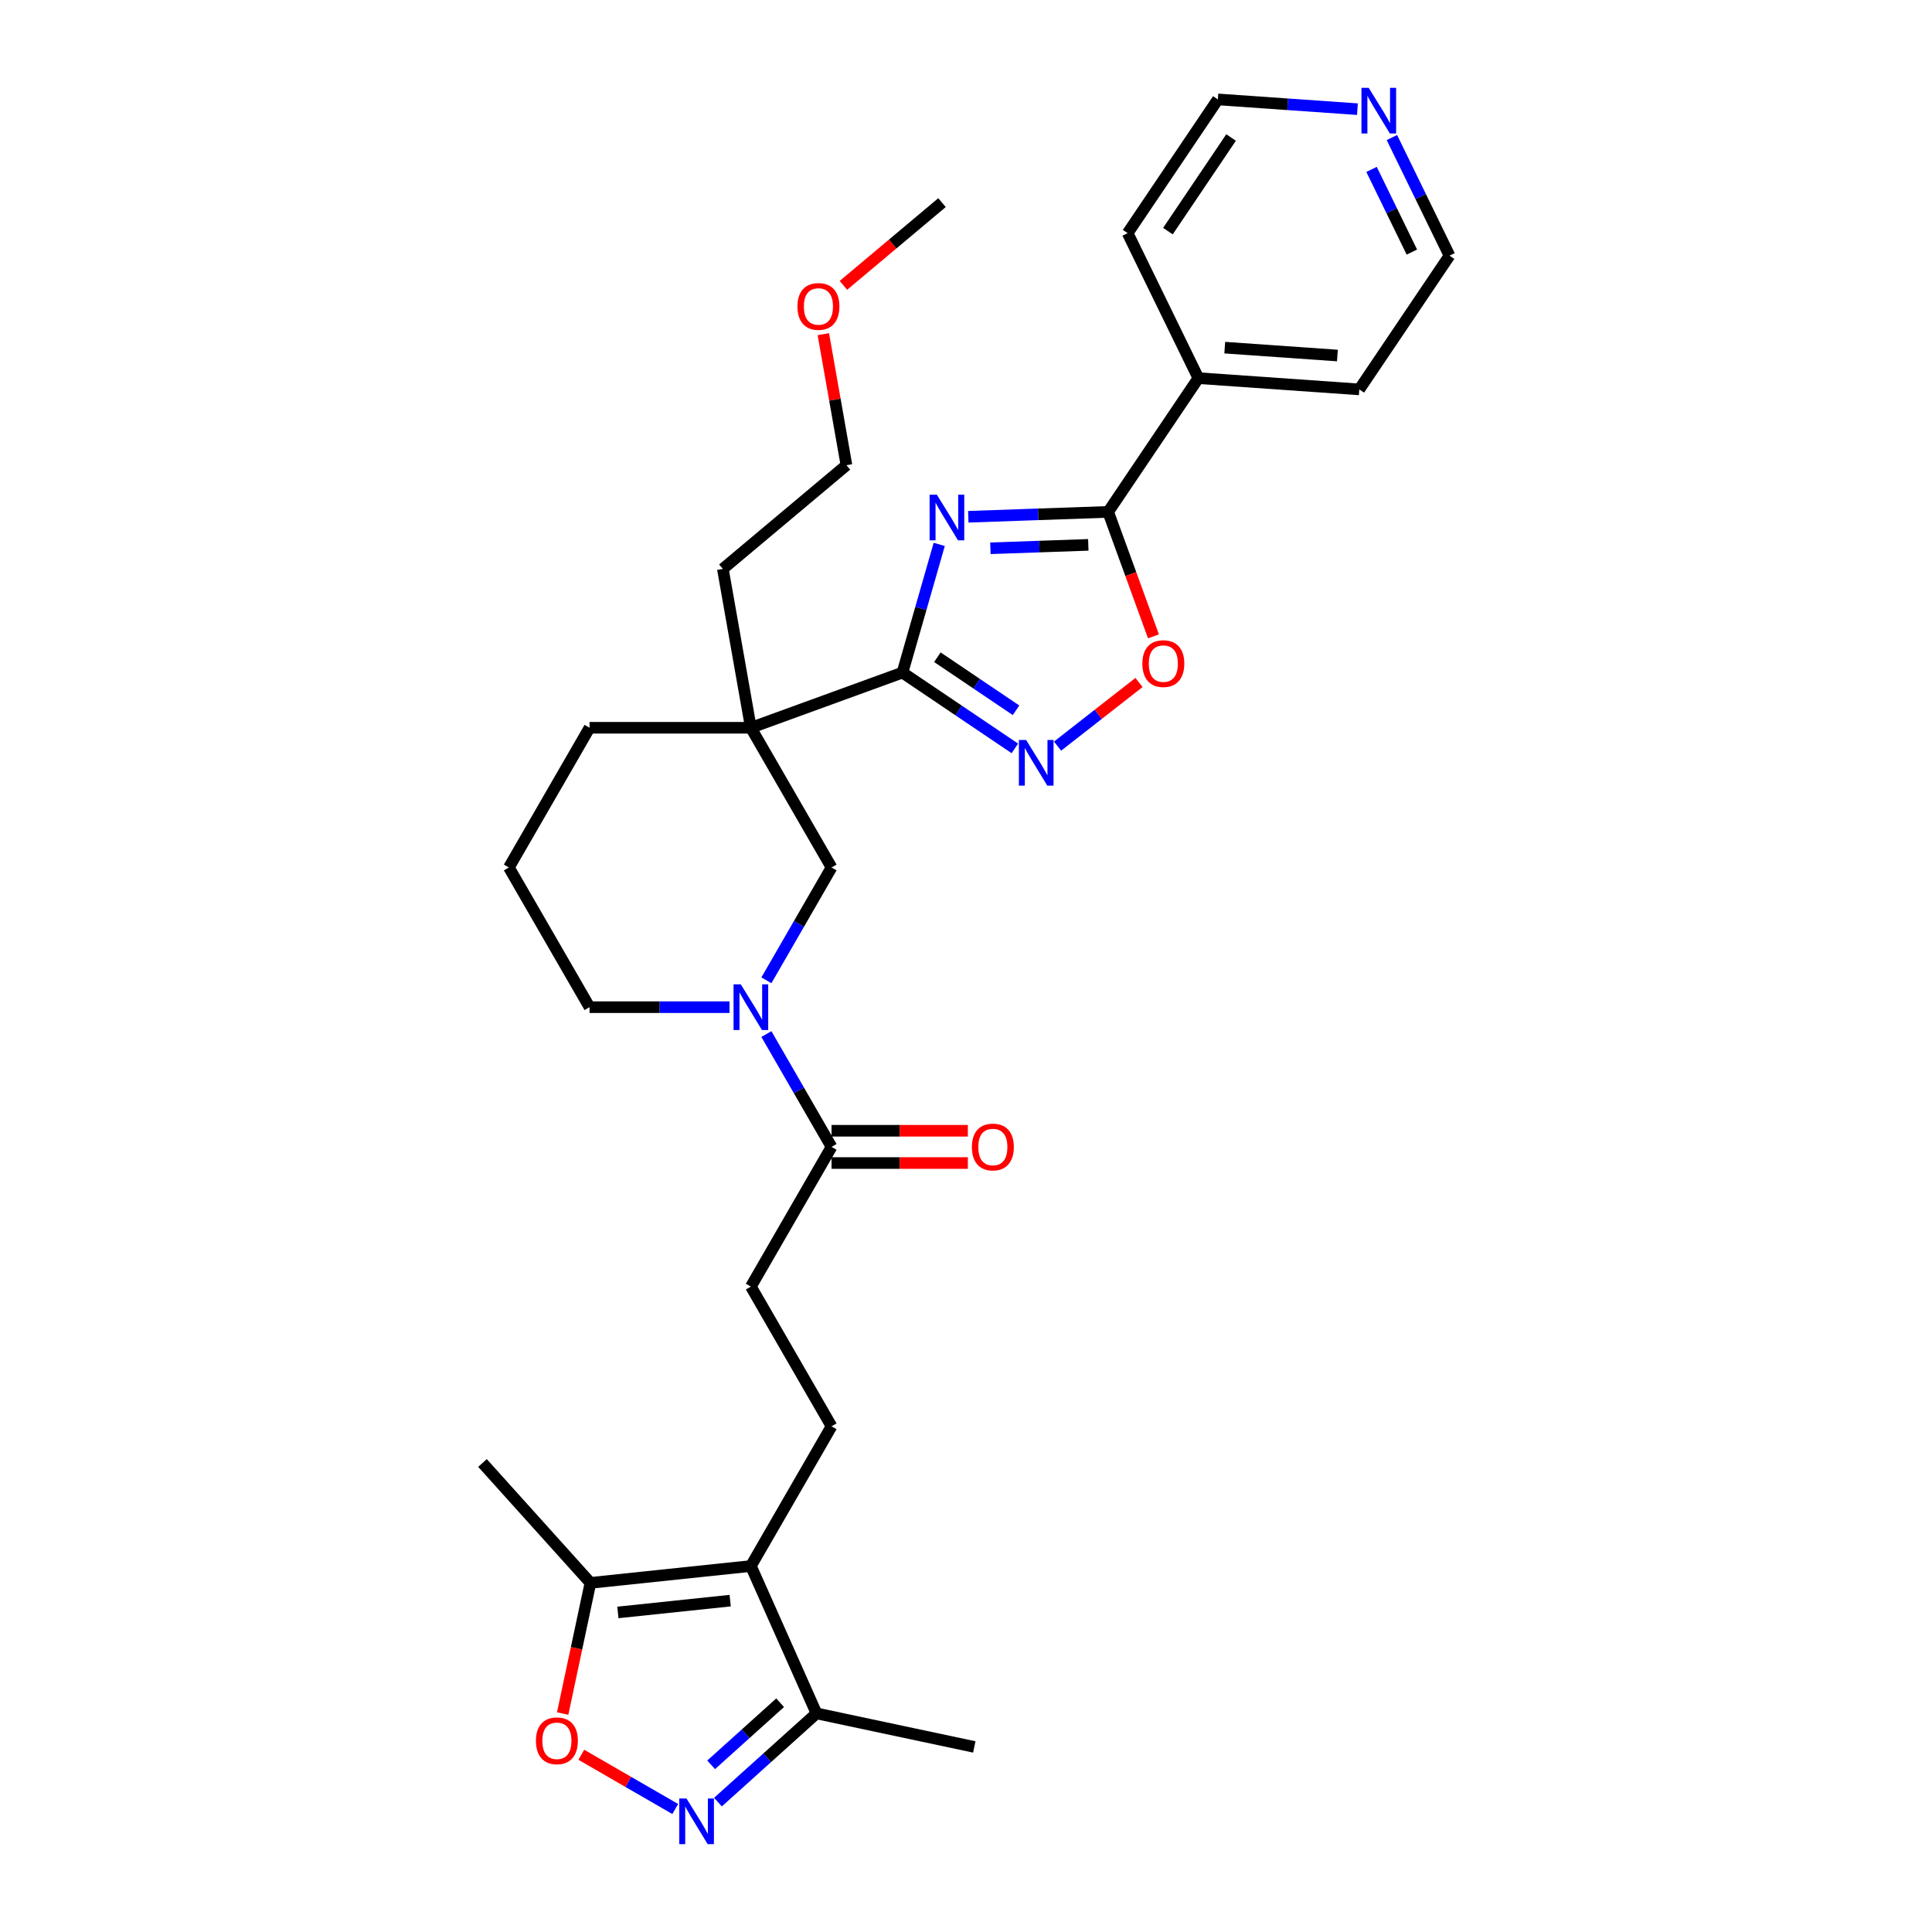<?xml version='1.0' encoding='iso-8859-1'?>
<svg version='1.1' baseProfile='full'
              xmlns='http://www.w3.org/2000/svg'
                      xmlns:rdkit='http://www.rdkit.org/xml'
                      xmlns:xlink='http://www.w3.org/1999/xlink'
                  xml:space='preserve'
width='1000px' height='1000px' viewBox='0 0 1000 1000'>
<!-- END OF HEADER -->
<rect style='opacity:1.0;fill:#FFFFFF;stroke:none' width='1000' height='1000' x='0' y='0'> </rect>
<path class='bond-0' d='M 486.143,281.777 L 476.63,314.954' style='fill:none;fill-rule:evenodd;stroke:#0000FF;stroke-width:6px;stroke-linecap:butt;stroke-linejoin:miter;stroke-opacity:1' />
<path class='bond-0' d='M 476.63,314.954 L 467.116,348.131' style='fill:none;fill-rule:evenodd;stroke:#000000;stroke-width:6px;stroke-linecap:butt;stroke-linejoin:miter;stroke-opacity:1' />
<path class='bond-2' d='M 501.187,267.48 L 537.384,266.216' style='fill:none;fill-rule:evenodd;stroke:#0000FF;stroke-width:6px;stroke-linecap:butt;stroke-linejoin:miter;stroke-opacity:1' />
<path class='bond-2' d='M 537.384,266.216 L 573.581,264.952' style='fill:none;fill-rule:evenodd;stroke:#000000;stroke-width:6px;stroke-linecap:butt;stroke-linejoin:miter;stroke-opacity:1' />
<path class='bond-2' d='M 512.629,283.791 L 537.967,282.906' style='fill:none;fill-rule:evenodd;stroke:#0000FF;stroke-width:6px;stroke-linecap:butt;stroke-linejoin:miter;stroke-opacity:1' />
<path class='bond-2' d='M 537.967,282.906 L 563.305,282.021' style='fill:none;fill-rule:evenodd;stroke:#000000;stroke-width:6px;stroke-linecap:butt;stroke-linejoin:miter;stroke-opacity:1' />
<path class='bond-1' d='M 467.116,348.131 L 388.652,376.69' style='fill:none;fill-rule:evenodd;stroke:#000000;stroke-width:6px;stroke-linecap:butt;stroke-linejoin:miter;stroke-opacity:1' />
<path class='bond-3' d='M 467.116,348.131 L 496.201,367.749' style='fill:none;fill-rule:evenodd;stroke:#000000;stroke-width:6px;stroke-linecap:butt;stroke-linejoin:miter;stroke-opacity:1' />
<path class='bond-3' d='M 496.201,367.749 L 525.286,387.367' style='fill:none;fill-rule:evenodd;stroke:#0000FF;stroke-width:6px;stroke-linecap:butt;stroke-linejoin:miter;stroke-opacity:1' />
<path class='bond-3' d='M 485.18,340.172 L 505.539,353.904' style='fill:none;fill-rule:evenodd;stroke:#000000;stroke-width:6px;stroke-linecap:butt;stroke-linejoin:miter;stroke-opacity:1' />
<path class='bond-3' d='M 505.539,353.904 L 525.899,367.637' style='fill:none;fill-rule:evenodd;stroke:#0000FF;stroke-width:6px;stroke-linecap:butt;stroke-linejoin:miter;stroke-opacity:1' />
<path class='bond-11' d='M 388.652,376.69 L 430.402,449.003' style='fill:none;fill-rule:evenodd;stroke:#000000;stroke-width:6px;stroke-linecap:butt;stroke-linejoin:miter;stroke-opacity:1' />
<path class='bond-18' d='M 388.652,376.69 L 305.152,376.69' style='fill:none;fill-rule:evenodd;stroke:#000000;stroke-width:6px;stroke-linecap:butt;stroke-linejoin:miter;stroke-opacity:1' />
<path class='bond-19' d='M 388.652,376.69 L 374.152,294.459' style='fill:none;fill-rule:evenodd;stroke:#000000;stroke-width:6px;stroke-linecap:butt;stroke-linejoin:miter;stroke-opacity:1' />
<path class='bond-7' d='M 573.581,264.952 L 585.305,297.162' style='fill:none;fill-rule:evenodd;stroke:#000000;stroke-width:6px;stroke-linecap:butt;stroke-linejoin:miter;stroke-opacity:1' />
<path class='bond-7' d='M 585.305,297.162 L 597.028,329.372' style='fill:none;fill-rule:evenodd;stroke:#FF0000;stroke-width:6px;stroke-linecap:butt;stroke-linejoin:miter;stroke-opacity:1' />
<path class='bond-15' d='M 573.581,264.952 L 620.274,195.727' style='fill:none;fill-rule:evenodd;stroke:#000000;stroke-width:6px;stroke-linecap:butt;stroke-linejoin:miter;stroke-opacity:1' />
<path class='bond-31' d='M 547.396,386.187 L 568.472,369.72' style='fill:none;fill-rule:evenodd;stroke:#0000FF;stroke-width:6px;stroke-linecap:butt;stroke-linejoin:miter;stroke-opacity:1' />
<path class='bond-31' d='M 568.472,369.72 L 589.548,353.254' style='fill:none;fill-rule:evenodd;stroke:#FF0000;stroke-width:6px;stroke-linecap:butt;stroke-linejoin:miter;stroke-opacity:1' />
<path class='bond-4' d='M 388.652,810.568 L 430.402,738.255' style='fill:none;fill-rule:evenodd;stroke:#000000;stroke-width:6px;stroke-linecap:butt;stroke-linejoin:miter;stroke-opacity:1' />
<path class='bond-9' d='M 388.652,810.568 L 305.61,819.297' style='fill:none;fill-rule:evenodd;stroke:#000000;stroke-width:6px;stroke-linecap:butt;stroke-linejoin:miter;stroke-opacity:1' />
<path class='bond-9' d='M 377.941,828.486 L 319.812,834.596' style='fill:none;fill-rule:evenodd;stroke:#000000;stroke-width:6px;stroke-linecap:butt;stroke-linejoin:miter;stroke-opacity:1' />
<path class='bond-12' d='M 388.652,810.568 L 422.615,886.849' style='fill:none;fill-rule:evenodd;stroke:#000000;stroke-width:6px;stroke-linecap:butt;stroke-linejoin:miter;stroke-opacity:1' />
<path class='bond-5' d='M 371.617,932.768 L 397.116,909.809' style='fill:none;fill-rule:evenodd;stroke:#0000FF;stroke-width:6px;stroke-linecap:butt;stroke-linejoin:miter;stroke-opacity:1' />
<path class='bond-5' d='M 397.116,909.809 L 422.615,886.849' style='fill:none;fill-rule:evenodd;stroke:#000000;stroke-width:6px;stroke-linecap:butt;stroke-linejoin:miter;stroke-opacity:1' />
<path class='bond-5' d='M 368.092,913.469 L 385.941,897.398' style='fill:none;fill-rule:evenodd;stroke:#0000FF;stroke-width:6px;stroke-linecap:butt;stroke-linejoin:miter;stroke-opacity:1' />
<path class='bond-5' d='M 385.941,897.398 L 403.79,881.327' style='fill:none;fill-rule:evenodd;stroke:#000000;stroke-width:6px;stroke-linecap:butt;stroke-linejoin:miter;stroke-opacity:1' />
<path class='bond-34' d='M 349.507,936.339 L 325.189,922.3' style='fill:none;fill-rule:evenodd;stroke:#0000FF;stroke-width:6px;stroke-linecap:butt;stroke-linejoin:miter;stroke-opacity:1' />
<path class='bond-34' d='M 325.189,922.3 L 300.872,908.26' style='fill:none;fill-rule:evenodd;stroke:#FF0000;stroke-width:6px;stroke-linecap:butt;stroke-linejoin:miter;stroke-opacity:1' />
<path class='bond-6' d='M 396.684,507.405 L 413.543,478.204' style='fill:none;fill-rule:evenodd;stroke:#0000FF;stroke-width:6px;stroke-linecap:butt;stroke-linejoin:miter;stroke-opacity:1' />
<path class='bond-6' d='M 413.543,478.204 L 430.402,449.003' style='fill:none;fill-rule:evenodd;stroke:#000000;stroke-width:6px;stroke-linecap:butt;stroke-linejoin:miter;stroke-opacity:1' />
<path class='bond-10' d='M 396.684,535.227 L 413.543,564.428' style='fill:none;fill-rule:evenodd;stroke:#0000FF;stroke-width:6px;stroke-linecap:butt;stroke-linejoin:miter;stroke-opacity:1' />
<path class='bond-10' d='M 413.543,564.428 L 430.402,593.629' style='fill:none;fill-rule:evenodd;stroke:#000000;stroke-width:6px;stroke-linecap:butt;stroke-linejoin:miter;stroke-opacity:1' />
<path class='bond-33' d='M 377.597,521.316 L 341.374,521.316' style='fill:none;fill-rule:evenodd;stroke:#0000FF;stroke-width:6px;stroke-linecap:butt;stroke-linejoin:miter;stroke-opacity:1' />
<path class='bond-33' d='M 341.374,521.316 L 305.152,521.316' style='fill:none;fill-rule:evenodd;stroke:#000000;stroke-width:6px;stroke-linecap:butt;stroke-linejoin:miter;stroke-opacity:1' />
<path class='bond-8' d='M 291.234,886.927 L 298.422,853.112' style='fill:none;fill-rule:evenodd;stroke:#FF0000;stroke-width:6px;stroke-linecap:butt;stroke-linejoin:miter;stroke-opacity:1' />
<path class='bond-8' d='M 298.422,853.112 L 305.61,819.297' style='fill:none;fill-rule:evenodd;stroke:#000000;stroke-width:6px;stroke-linecap:butt;stroke-linejoin:miter;stroke-opacity:1' />
<path class='bond-21' d='M 305.61,819.297 L 249.737,757.244' style='fill:none;fill-rule:evenodd;stroke:#000000;stroke-width:6px;stroke-linecap:butt;stroke-linejoin:miter;stroke-opacity:1' />
<path class='bond-14' d='M 430.402,593.629 L 388.652,665.942' style='fill:none;fill-rule:evenodd;stroke:#000000;stroke-width:6px;stroke-linecap:butt;stroke-linejoin:miter;stroke-opacity:1' />
<path class='bond-16' d='M 430.402,601.979 L 465.681,601.979' style='fill:none;fill-rule:evenodd;stroke:#000000;stroke-width:6px;stroke-linecap:butt;stroke-linejoin:miter;stroke-opacity:1' />
<path class='bond-16' d='M 465.681,601.979 L 500.959,601.979' style='fill:none;fill-rule:evenodd;stroke:#FF0000;stroke-width:6px;stroke-linecap:butt;stroke-linejoin:miter;stroke-opacity:1' />
<path class='bond-16' d='M 430.402,585.279 L 465.681,585.279' style='fill:none;fill-rule:evenodd;stroke:#000000;stroke-width:6px;stroke-linecap:butt;stroke-linejoin:miter;stroke-opacity:1' />
<path class='bond-16' d='M 465.681,585.279 L 500.959,585.279' style='fill:none;fill-rule:evenodd;stroke:#FF0000;stroke-width:6px;stroke-linecap:butt;stroke-linejoin:miter;stroke-opacity:1' />
<path class='bond-23' d='M 422.615,886.849 L 504.29,904.21' style='fill:none;fill-rule:evenodd;stroke:#000000;stroke-width:6px;stroke-linecap:butt;stroke-linejoin:miter;stroke-opacity:1' />
<path class='bond-13' d='M 430.402,738.255 L 388.652,665.942' style='fill:none;fill-rule:evenodd;stroke:#000000;stroke-width:6px;stroke-linecap:butt;stroke-linejoin:miter;stroke-opacity:1' />
<path class='bond-27' d='M 620.274,195.727 L 583.67,120.678' style='fill:none;fill-rule:evenodd;stroke:#000000;stroke-width:6px;stroke-linecap:butt;stroke-linejoin:miter;stroke-opacity:1' />
<path class='bond-28' d='M 620.274,195.727 L 703.57,201.552' style='fill:none;fill-rule:evenodd;stroke:#000000;stroke-width:6px;stroke-linecap:butt;stroke-linejoin:miter;stroke-opacity:1' />
<path class='bond-28' d='M 633.933,179.942 L 692.241,184.019' style='fill:none;fill-rule:evenodd;stroke:#000000;stroke-width:6px;stroke-linecap:butt;stroke-linejoin:miter;stroke-opacity:1' />
<path class='bond-17' d='M 720.444,71.189 L 735.353,101.758' style='fill:none;fill-rule:evenodd;stroke:#0000FF;stroke-width:6px;stroke-linecap:butt;stroke-linejoin:miter;stroke-opacity:1' />
<path class='bond-17' d='M 735.353,101.758 L 750.263,132.327' style='fill:none;fill-rule:evenodd;stroke:#000000;stroke-width:6px;stroke-linecap:butt;stroke-linejoin:miter;stroke-opacity:1' />
<path class='bond-17' d='M 709.907,87.681 L 720.343,109.079' style='fill:none;fill-rule:evenodd;stroke:#0000FF;stroke-width:6px;stroke-linecap:butt;stroke-linejoin:miter;stroke-opacity:1' />
<path class='bond-17' d='M 720.343,109.079 L 730.78,130.477' style='fill:none;fill-rule:evenodd;stroke:#000000;stroke-width:6px;stroke-linecap:butt;stroke-linejoin:miter;stroke-opacity:1' />
<path class='bond-32' d='M 702.603,56.505 L 666.483,53.979' style='fill:none;fill-rule:evenodd;stroke:#0000FF;stroke-width:6px;stroke-linecap:butt;stroke-linejoin:miter;stroke-opacity:1' />
<path class='bond-32' d='M 666.483,53.979 L 630.362,51.453' style='fill:none;fill-rule:evenodd;stroke:#000000;stroke-width:6px;stroke-linecap:butt;stroke-linejoin:miter;stroke-opacity:1' />
<path class='bond-22' d='M 305.152,376.69 L 263.402,449.003' style='fill:none;fill-rule:evenodd;stroke:#000000;stroke-width:6px;stroke-linecap:butt;stroke-linejoin:miter;stroke-opacity:1' />
<path class='bond-29' d='M 374.152,294.459 L 438.117,240.786' style='fill:none;fill-rule:evenodd;stroke:#000000;stroke-width:6px;stroke-linecap:butt;stroke-linejoin:miter;stroke-opacity:1' />
<path class='bond-20' d='M 305.152,521.316 L 263.402,449.003' style='fill:none;fill-rule:evenodd;stroke:#000000;stroke-width:6px;stroke-linecap:butt;stroke-linejoin:miter;stroke-opacity:1' />
<path class='bond-24' d='M 426.159,172.967 L 432.138,206.876' style='fill:none;fill-rule:evenodd;stroke:#FF0000;stroke-width:6px;stroke-linecap:butt;stroke-linejoin:miter;stroke-opacity:1' />
<path class='bond-24' d='M 432.138,206.876 L 438.117,240.786' style='fill:none;fill-rule:evenodd;stroke:#000000;stroke-width:6px;stroke-linecap:butt;stroke-linejoin:miter;stroke-opacity:1' />
<path class='bond-30' d='M 436.56,147.694 L 462.071,126.288' style='fill:none;fill-rule:evenodd;stroke:#FF0000;stroke-width:6px;stroke-linecap:butt;stroke-linejoin:miter;stroke-opacity:1' />
<path class='bond-30' d='M 462.071,126.288 L 487.582,104.882' style='fill:none;fill-rule:evenodd;stroke:#000000;stroke-width:6px;stroke-linecap:butt;stroke-linejoin:miter;stroke-opacity:1' />
<path class='bond-25' d='M 630.362,51.453 L 583.67,120.678' style='fill:none;fill-rule:evenodd;stroke:#000000;stroke-width:6px;stroke-linecap:butt;stroke-linejoin:miter;stroke-opacity:1' />
<path class='bond-25' d='M 637.203,71.176 L 604.519,119.633' style='fill:none;fill-rule:evenodd;stroke:#000000;stroke-width:6px;stroke-linecap:butt;stroke-linejoin:miter;stroke-opacity:1' />
<path class='bond-26' d='M 750.263,132.327 L 703.57,201.552' style='fill:none;fill-rule:evenodd;stroke:#000000;stroke-width:6px;stroke-linecap:butt;stroke-linejoin:miter;stroke-opacity:1' />
<path  class='atom-0' d='M 484.905 256.042
L 492.654 268.567
Q 493.422 269.803, 494.658 272.041
Q 495.894 274.279, 495.96 274.412
L 495.96 256.042
L 499.1 256.042
L 499.1 279.69
L 495.86 279.69
L 487.544 265.996
Q 486.575 264.392, 485.54 262.555
Q 484.538 260.718, 484.237 260.151
L 484.237 279.69
L 481.164 279.69
L 481.164 256.042
L 484.905 256.042
' fill='#0000FF'/>
<path  class='atom-4' d='M 531.114 383
L 538.863 395.525
Q 539.631 396.761, 540.867 398.999
Q 542.102 401.237, 542.169 401.37
L 542.169 383
L 545.309 383
L 545.309 406.648
L 542.069 406.648
L 533.752 392.954
Q 532.784 391.35, 531.748 389.513
Q 530.746 387.676, 530.446 387.109
L 530.446 406.648
L 527.373 406.648
L 527.373 383
L 531.114 383
' fill='#0000FF'/>
<path  class='atom-6' d='M 355.335 930.898
L 363.084 943.423
Q 363.852 944.659, 365.088 946.897
Q 366.323 949.135, 366.39 949.268
L 366.39 930.898
L 369.53 930.898
L 369.53 954.545
L 366.29 954.545
L 357.973 940.851
Q 357.005 939.248, 355.969 937.411
Q 354.967 935.574, 354.667 935.006
L 354.667 954.545
L 351.594 954.545
L 351.594 930.898
L 355.335 930.898
' fill='#0000FF'/>
<path  class='atom-7' d='M 383.425 509.493
L 391.174 522.018
Q 391.942 523.253, 393.178 525.491
Q 394.414 527.729, 394.48 527.863
L 394.48 509.493
L 397.62 509.493
L 397.62 533.14
L 394.38 533.14
L 386.064 519.446
Q 385.095 517.843, 384.06 516.006
Q 383.058 514.169, 382.757 513.601
L 382.757 533.14
L 379.684 533.14
L 379.684 509.493
L 383.425 509.493
' fill='#0000FF'/>
<path  class='atom-8' d='M 591.285 343.483
Q 591.285 337.805, 594.09 334.632
Q 596.896 331.459, 602.14 331.459
Q 607.384 331.459, 610.189 334.632
Q 612.995 337.805, 612.995 343.483
Q 612.995 349.228, 610.156 352.501
Q 607.317 355.741, 602.14 355.741
Q 596.929 355.741, 594.09 352.501
Q 591.285 349.261, 591.285 343.483
M 602.14 353.069
Q 605.747 353.069, 607.684 350.664
Q 609.655 348.226, 609.655 343.483
Q 609.655 338.84, 607.684 336.502
Q 605.747 334.131, 602.14 334.131
Q 598.533 334.131, 596.562 336.469
Q 594.625 338.807, 594.625 343.483
Q 594.625 348.259, 596.562 350.664
Q 598.533 353.069, 602.14 353.069
' fill='#FF0000'/>
<path  class='atom-9' d='M 277.394 901.039
Q 277.394 895.361, 280.2 892.188
Q 283.005 889.015, 288.249 889.015
Q 293.493 889.015, 296.298 892.188
Q 299.104 895.361, 299.104 901.039
Q 299.104 906.783, 296.265 910.057
Q 293.426 913.296, 288.249 913.296
Q 283.039 913.296, 280.2 910.057
Q 277.394 906.817, 277.394 901.039
M 288.249 910.624
Q 291.856 910.624, 293.793 908.22
Q 295.764 905.781, 295.764 901.039
Q 295.764 896.396, 293.793 894.058
Q 291.856 891.687, 288.249 891.687
Q 284.642 891.687, 282.671 894.025
Q 280.734 896.363, 280.734 901.039
Q 280.734 905.815, 282.671 908.22
Q 284.642 910.624, 288.249 910.624
' fill='#FF0000'/>
<path  class='atom-17' d='M 503.047 593.696
Q 503.047 588.018, 505.853 584.845
Q 508.658 581.672, 513.902 581.672
Q 519.146 581.672, 521.951 584.845
Q 524.757 588.018, 524.757 593.696
Q 524.757 599.441, 521.918 602.714
Q 519.079 605.954, 513.902 605.954
Q 508.692 605.954, 505.853 602.714
Q 503.047 599.474, 503.047 593.696
M 513.902 603.282
Q 517.509 603.282, 519.446 600.877
Q 521.417 598.439, 521.417 593.696
Q 521.417 589.053, 519.446 586.715
Q 517.509 584.344, 513.902 584.344
Q 510.295 584.344, 508.324 586.682
Q 506.387 589.02, 506.387 593.696
Q 506.387 598.472, 508.324 600.877
Q 510.295 603.282, 513.902 603.282
' fill='#FF0000'/>
<path  class='atom-18' d='M 708.432 45.455
L 716.181 57.98
Q 716.949 59.215, 718.185 61.453
Q 719.42 63.691, 719.487 63.825
L 719.487 45.455
L 722.627 45.455
L 722.627 69.102
L 719.387 69.102
L 711.07 55.408
Q 710.102 53.804, 709.066 51.968
Q 708.064 50.13, 707.764 49.563
L 707.764 69.102
L 704.691 69.102
L 704.691 45.455
L 708.432 45.455
' fill='#0000FF'/>
<path  class='atom-25' d='M 412.763 158.621
Q 412.763 152.943, 415.568 149.77
Q 418.374 146.597, 423.618 146.597
Q 428.861 146.597, 431.667 149.77
Q 434.472 152.943, 434.472 158.621
Q 434.472 164.366, 431.633 167.639
Q 428.794 170.879, 423.618 170.879
Q 418.407 170.879, 415.568 167.639
Q 412.763 164.399, 412.763 158.621
M 423.618 168.207
Q 427.225 168.207, 429.162 165.802
Q 431.132 163.364, 431.132 158.621
Q 431.132 153.979, 429.162 151.641
Q 427.225 149.269, 423.618 149.269
Q 420.01 149.269, 418.04 151.607
Q 416.103 153.945, 416.103 158.621
Q 416.103 163.397, 418.04 165.802
Q 420.01 168.207, 423.618 168.207
' fill='#FF0000'/>
</svg>

